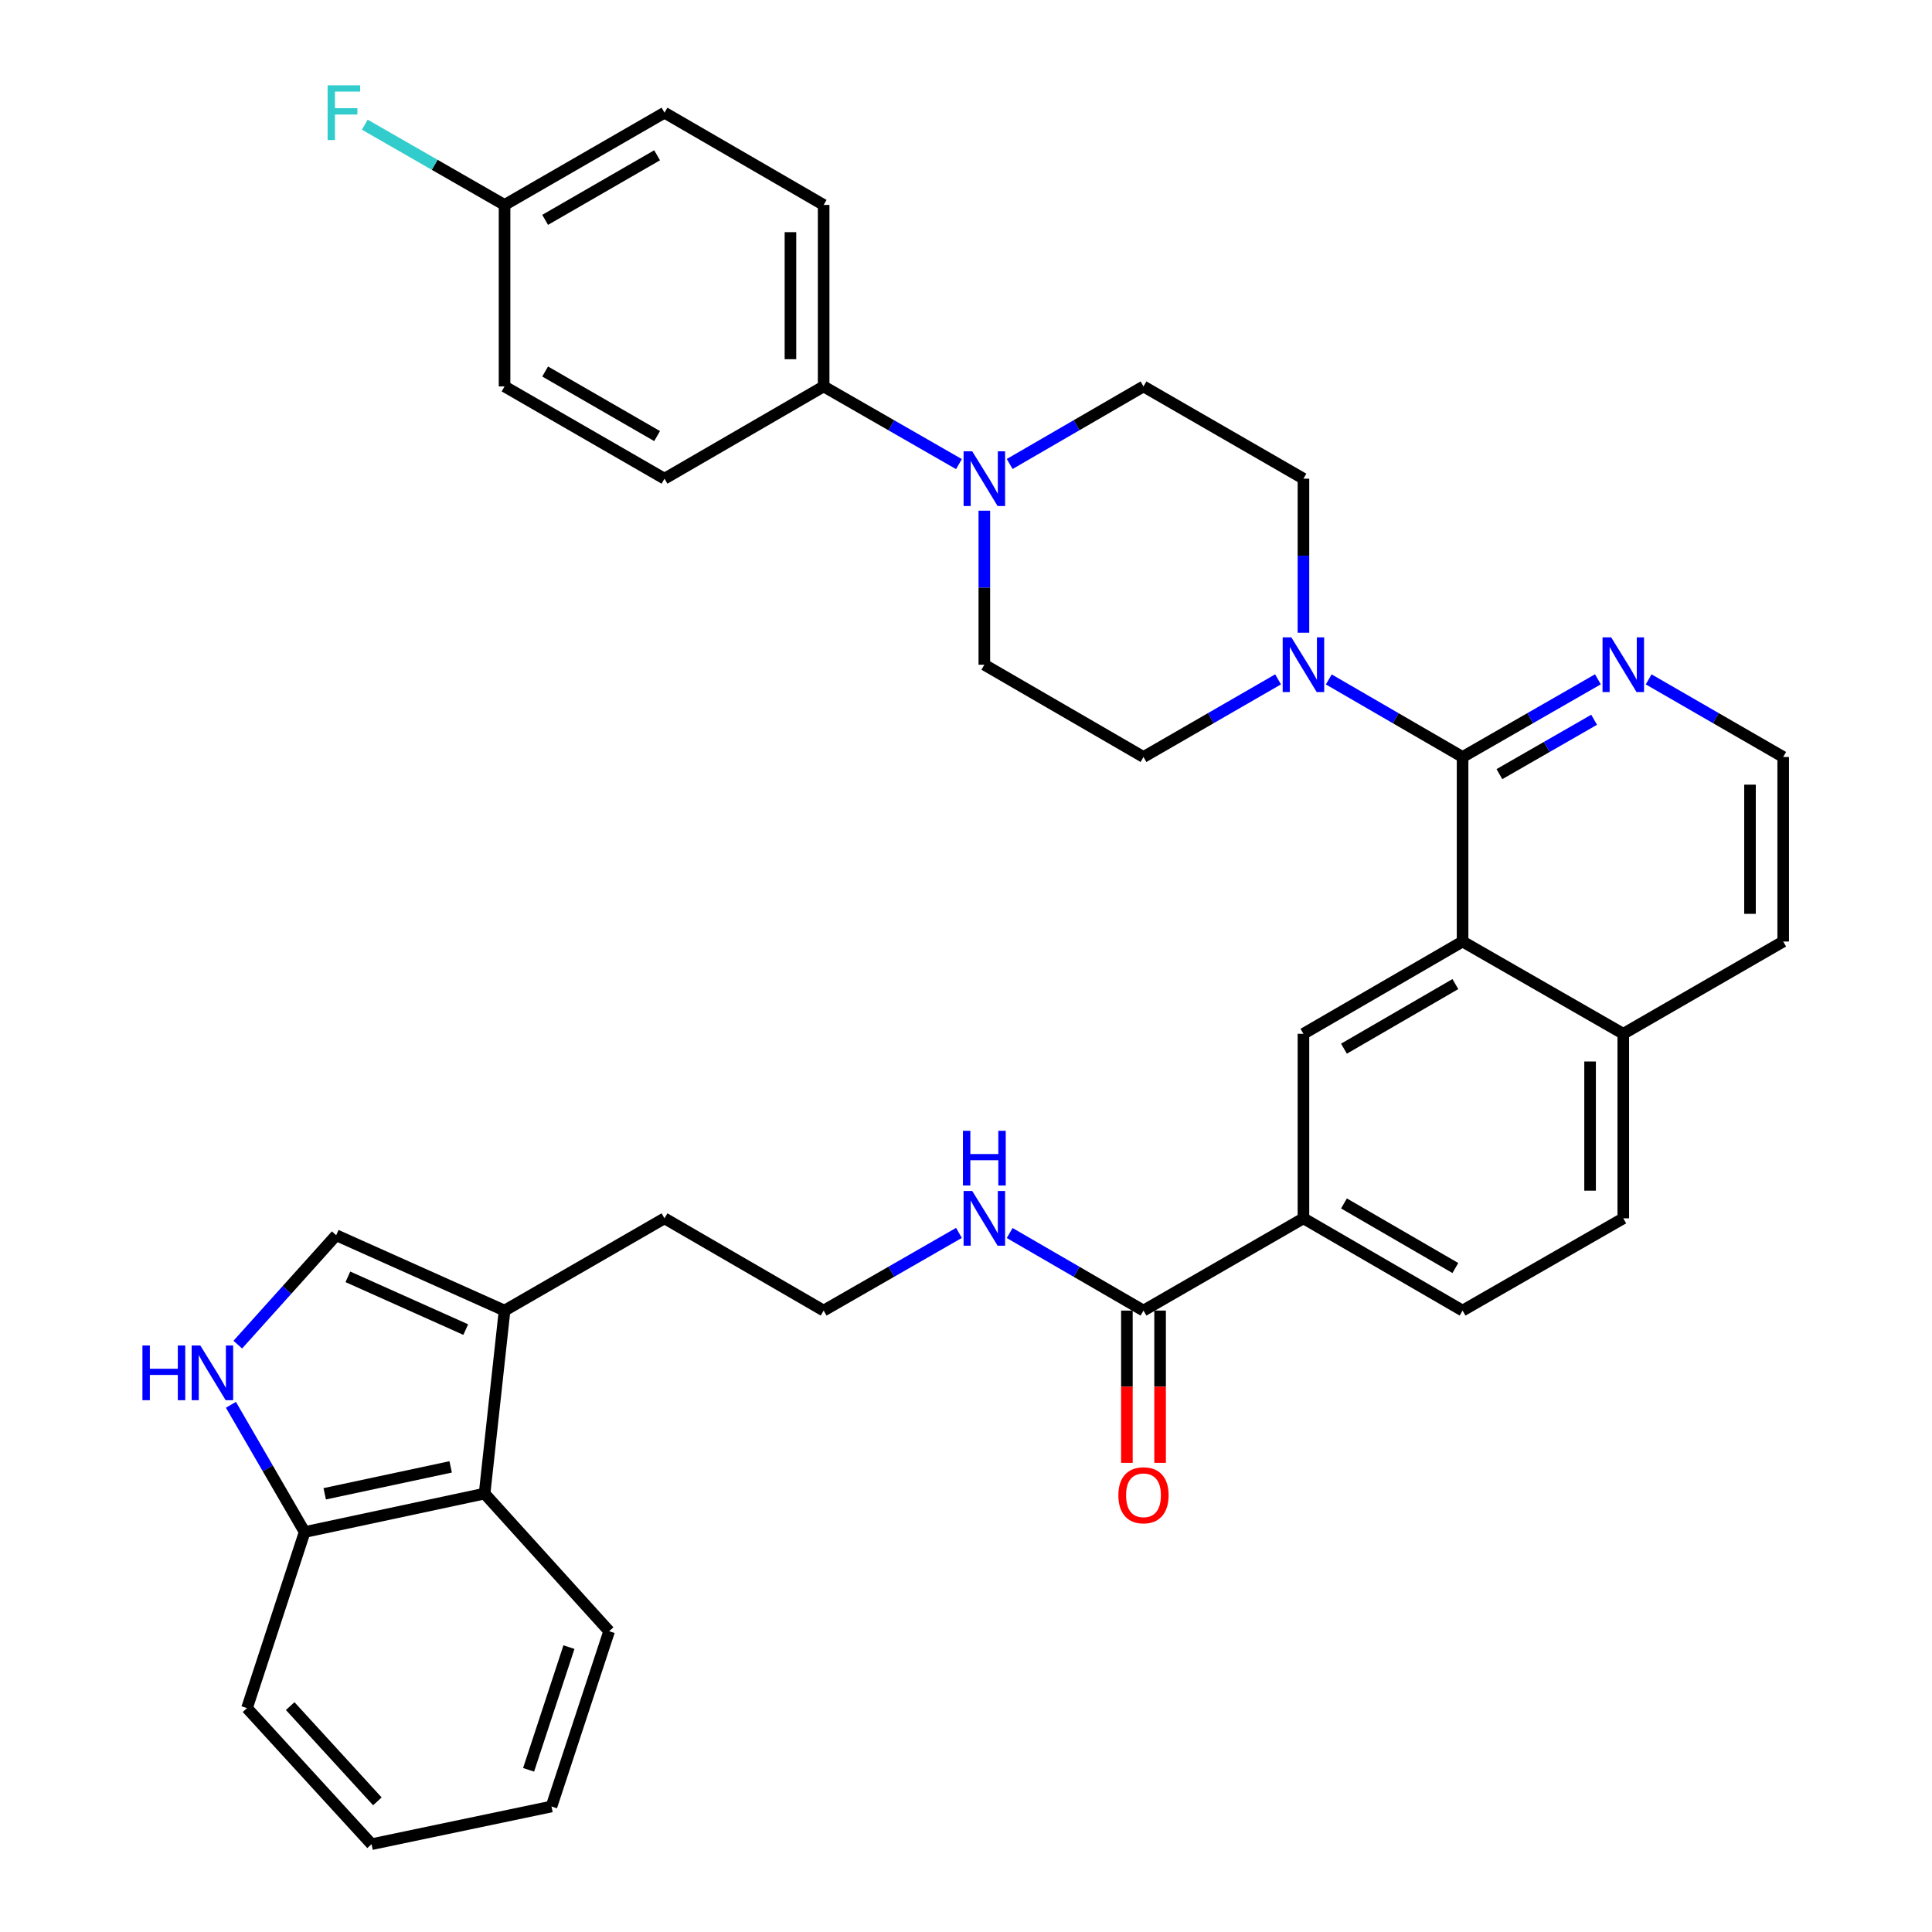 <?xml version='1.0' encoding='iso-8859-1'?>
<svg version='1.1' baseProfile='full'
              xmlns='http://www.w3.org/2000/svg'
                      xmlns:rdkit='http://www.rdkit.org/xml'
                      xmlns:xlink='http://www.w3.org/1999/xlink'
                  xml:space='preserve'
width='1000px' height='1000px' viewBox='0 0 1000 1000'>
<!-- END OF HEADER -->
<rect style='opacity:1.0;fill:#FFFFFF;stroke:none' width='1000' height='1000' x='0' y='0'> </rect>
<path class='bond-0' d='M 757.029,391.813 L 757.029,487.33' style='fill:none;fill-rule:evenodd;stroke:#000000;stroke-width:6px;stroke-linecap:butt;stroke-linejoin:miter;stroke-opacity:1' />
<path class='bond-1' d='M 757.029,391.813 L 722.404,371.741' style='fill:none;fill-rule:evenodd;stroke:#000000;stroke-width:6px;stroke-linecap:butt;stroke-linejoin:miter;stroke-opacity:1' />
<path class='bond-1' d='M 722.404,371.741 L 687.779,351.67' style='fill:none;fill-rule:evenodd;stroke:#0000FF;stroke-width:6px;stroke-linecap:butt;stroke-linejoin:miter;stroke-opacity:1' />
<path class='bond-10' d='M 757.029,391.813 L 792.05,371.709' style='fill:none;fill-rule:evenodd;stroke:#000000;stroke-width:6px;stroke-linecap:butt;stroke-linejoin:miter;stroke-opacity:1' />
<path class='bond-10' d='M 792.05,371.709 L 827.072,351.606' style='fill:none;fill-rule:evenodd;stroke:#0000FF;stroke-width:6px;stroke-linecap:butt;stroke-linejoin:miter;stroke-opacity:1' />
<path class='bond-10' d='M 776.091,400.687 L 800.606,386.614' style='fill:none;fill-rule:evenodd;stroke:#000000;stroke-width:6px;stroke-linecap:butt;stroke-linejoin:miter;stroke-opacity:1' />
<path class='bond-10' d='M 800.606,386.614 L 825.121,372.542' style='fill:none;fill-rule:evenodd;stroke:#0000FF;stroke-width:6px;stroke-linecap:butt;stroke-linejoin:miter;stroke-opacity:1' />
<path class='bond-4' d='M 757.029,487.33 L 674.659,535.088' style='fill:none;fill-rule:evenodd;stroke:#000000;stroke-width:6px;stroke-linecap:butt;stroke-linejoin:miter;stroke-opacity:1' />
<path class='bond-4' d='M 753.294,509.361 L 695.635,542.792' style='fill:none;fill-rule:evenodd;stroke:#000000;stroke-width:6px;stroke-linecap:butt;stroke-linejoin:miter;stroke-opacity:1' />
<path class='bond-17' d='M 757.029,487.33 L 840.21,535.088' style='fill:none;fill-rule:evenodd;stroke:#000000;stroke-width:6px;stroke-linecap:butt;stroke-linejoin:miter;stroke-opacity:1' />
<path class='bond-13' d='M 674.659,327.496 L 674.659,287.63' style='fill:none;fill-rule:evenodd;stroke:#0000FF;stroke-width:6px;stroke-linecap:butt;stroke-linejoin:miter;stroke-opacity:1' />
<path class='bond-13' d='M 674.659,287.63 L 674.659,247.764' style='fill:none;fill-rule:evenodd;stroke:#000000;stroke-width:6px;stroke-linecap:butt;stroke-linejoin:miter;stroke-opacity:1' />
<path class='bond-14' d='M 661.53,351.636 L 626.7,371.725' style='fill:none;fill-rule:evenodd;stroke:#0000FF;stroke-width:6px;stroke-linecap:butt;stroke-linejoin:miter;stroke-opacity:1' />
<path class='bond-14' d='M 626.7,371.725 L 591.869,391.813' style='fill:none;fill-rule:evenodd;stroke:#000000;stroke-width:6px;stroke-linecap:butt;stroke-linejoin:miter;stroke-opacity:1' />
<path class='bond-2' d='M 123.076,695.982 L 148.541,667.667' style='fill:none;fill-rule:evenodd;stroke:#0000FF;stroke-width:6px;stroke-linecap:butt;stroke-linejoin:miter;stroke-opacity:1' />
<path class='bond-2' d='M 148.541,667.667 L 174.007,639.351' style='fill:none;fill-rule:evenodd;stroke:#000000;stroke-width:6px;stroke-linecap:butt;stroke-linejoin:miter;stroke-opacity:1' />
<path class='bond-40' d='M 119.527,727.128 L 138.608,760.052' style='fill:none;fill-rule:evenodd;stroke:#0000FF;stroke-width:6px;stroke-linecap:butt;stroke-linejoin:miter;stroke-opacity:1' />
<path class='bond-40' d='M 138.608,760.052 L 157.689,792.976' style='fill:none;fill-rule:evenodd;stroke:#000000;stroke-width:6px;stroke-linecap:butt;stroke-linejoin:miter;stroke-opacity:1' />
<path class='bond-3' d='M 509.49,264.332 L 509.49,304.198' style='fill:none;fill-rule:evenodd;stroke:#0000FF;stroke-width:6px;stroke-linecap:butt;stroke-linejoin:miter;stroke-opacity:1' />
<path class='bond-3' d='M 509.49,304.198 L 509.49,344.064' style='fill:none;fill-rule:evenodd;stroke:#000000;stroke-width:6px;stroke-linecap:butt;stroke-linejoin:miter;stroke-opacity:1' />
<path class='bond-12' d='M 496.353,240.222 L 461.336,220.118' style='fill:none;fill-rule:evenodd;stroke:#0000FF;stroke-width:6px;stroke-linecap:butt;stroke-linejoin:miter;stroke-opacity:1' />
<path class='bond-12' d='M 461.336,220.118 L 426.319,200.015' style='fill:none;fill-rule:evenodd;stroke:#000000;stroke-width:6px;stroke-linecap:butt;stroke-linejoin:miter;stroke-opacity:1' />
<path class='bond-37' d='M 522.611,240.159 L 557.24,220.087' style='fill:none;fill-rule:evenodd;stroke:#0000FF;stroke-width:6px;stroke-linecap:butt;stroke-linejoin:miter;stroke-opacity:1' />
<path class='bond-37' d='M 557.24,220.087 L 591.869,200.015' style='fill:none;fill-rule:evenodd;stroke:#000000;stroke-width:6px;stroke-linecap:butt;stroke-linejoin:miter;stroke-opacity:1' />
<path class='bond-8' d='M 674.659,535.088 L 674.659,630.605' style='fill:none;fill-rule:evenodd;stroke:#000000;stroke-width:6px;stroke-linecap:butt;stroke-linejoin:miter;stroke-opacity:1' />
<path class='bond-5' d='M 174.007,639.351 L 261.16,678.354' style='fill:none;fill-rule:evenodd;stroke:#000000;stroke-width:6px;stroke-linecap:butt;stroke-linejoin:miter;stroke-opacity:1' />
<path class='bond-5' d='M 180.059,660.888 L 241.067,688.191' style='fill:none;fill-rule:evenodd;stroke:#000000;stroke-width:6px;stroke-linecap:butt;stroke-linejoin:miter;stroke-opacity:1' />
<path class='bond-6' d='M 261.16,678.354 L 343.94,630.605' style='fill:none;fill-rule:evenodd;stroke:#000000;stroke-width:6px;stroke-linecap:butt;stroke-linejoin:miter;stroke-opacity:1' />
<path class='bond-9' d='M 261.16,678.354 L 250.819,773.079' style='fill:none;fill-rule:evenodd;stroke:#000000;stroke-width:6px;stroke-linecap:butt;stroke-linejoin:miter;stroke-opacity:1' />
<path class='bond-7' d='M 591.869,678.354 L 674.659,630.605' style='fill:none;fill-rule:evenodd;stroke:#000000;stroke-width:6px;stroke-linecap:butt;stroke-linejoin:miter;stroke-opacity:1' />
<path class='bond-18' d='M 583.276,678.354 L 583.276,717.759' style='fill:none;fill-rule:evenodd;stroke:#000000;stroke-width:6px;stroke-linecap:butt;stroke-linejoin:miter;stroke-opacity:1' />
<path class='bond-18' d='M 583.276,717.759 L 583.276,757.163' style='fill:none;fill-rule:evenodd;stroke:#FF0000;stroke-width:6px;stroke-linecap:butt;stroke-linejoin:miter;stroke-opacity:1' />
<path class='bond-18' d='M 600.463,678.354 L 600.463,717.759' style='fill:none;fill-rule:evenodd;stroke:#000000;stroke-width:6px;stroke-linecap:butt;stroke-linejoin:miter;stroke-opacity:1' />
<path class='bond-18' d='M 600.463,717.759 L 600.463,757.163' style='fill:none;fill-rule:evenodd;stroke:#FF0000;stroke-width:6px;stroke-linecap:butt;stroke-linejoin:miter;stroke-opacity:1' />
<path class='bond-20' d='M 591.869,678.354 L 557.24,658.282' style='fill:none;fill-rule:evenodd;stroke:#000000;stroke-width:6px;stroke-linecap:butt;stroke-linejoin:miter;stroke-opacity:1' />
<path class='bond-20' d='M 557.24,658.282 L 522.611,638.21' style='fill:none;fill-rule:evenodd;stroke:#0000FF;stroke-width:6px;stroke-linecap:butt;stroke-linejoin:miter;stroke-opacity:1' />
<path class='bond-38' d='M 674.659,630.605 L 757.029,678.354' style='fill:none;fill-rule:evenodd;stroke:#000000;stroke-width:6px;stroke-linecap:butt;stroke-linejoin:miter;stroke-opacity:1' />
<path class='bond-38' d='M 695.634,622.899 L 753.292,656.323' style='fill:none;fill-rule:evenodd;stroke:#000000;stroke-width:6px;stroke-linecap:butt;stroke-linejoin:miter;stroke-opacity:1' />
<path class='bond-11' d='M 250.819,773.079 L 157.689,792.976' style='fill:none;fill-rule:evenodd;stroke:#000000;stroke-width:6px;stroke-linecap:butt;stroke-linejoin:miter;stroke-opacity:1' />
<path class='bond-11' d='M 233.259,759.256 L 168.068,773.185' style='fill:none;fill-rule:evenodd;stroke:#000000;stroke-width:6px;stroke-linecap:butt;stroke-linejoin:miter;stroke-opacity:1' />
<path class='bond-31' d='M 250.819,773.079 L 315.287,844.306' style='fill:none;fill-rule:evenodd;stroke:#000000;stroke-width:6px;stroke-linecap:butt;stroke-linejoin:miter;stroke-opacity:1' />
<path class='bond-25' d='M 853.339,351.638 L 888.159,371.725' style='fill:none;fill-rule:evenodd;stroke:#0000FF;stroke-width:6px;stroke-linecap:butt;stroke-linejoin:miter;stroke-opacity:1' />
<path class='bond-25' d='M 888.159,371.725 L 922.98,391.813' style='fill:none;fill-rule:evenodd;stroke:#000000;stroke-width:6px;stroke-linecap:butt;stroke-linejoin:miter;stroke-opacity:1' />
<path class='bond-33' d='M 157.689,792.976 L 127.852,884.111' style='fill:none;fill-rule:evenodd;stroke:#000000;stroke-width:6px;stroke-linecap:butt;stroke-linejoin:miter;stroke-opacity:1' />
<path class='bond-22' d='M 426.319,200.015 L 426.319,106.074' style='fill:none;fill-rule:evenodd;stroke:#000000;stroke-width:6px;stroke-linecap:butt;stroke-linejoin:miter;stroke-opacity:1' />
<path class='bond-22' d='M 409.133,185.924 L 409.133,120.165' style='fill:none;fill-rule:evenodd;stroke:#000000;stroke-width:6px;stroke-linecap:butt;stroke-linejoin:miter;stroke-opacity:1' />
<path class='bond-23' d='M 426.319,200.015 L 343.94,247.764' style='fill:none;fill-rule:evenodd;stroke:#000000;stroke-width:6px;stroke-linecap:butt;stroke-linejoin:miter;stroke-opacity:1' />
<path class='bond-15' d='M 674.659,247.764 L 591.869,200.015' style='fill:none;fill-rule:evenodd;stroke:#000000;stroke-width:6px;stroke-linecap:butt;stroke-linejoin:miter;stroke-opacity:1' />
<path class='bond-16' d='M 591.869,391.813 L 509.49,344.064' style='fill:none;fill-rule:evenodd;stroke:#000000;stroke-width:6px;stroke-linecap:butt;stroke-linejoin:miter;stroke-opacity:1' />
<path class='bond-21' d='M 840.21,535.088 L 840.21,630.605' style='fill:none;fill-rule:evenodd;stroke:#000000;stroke-width:6px;stroke-linecap:butt;stroke-linejoin:miter;stroke-opacity:1' />
<path class='bond-21' d='M 823.024,549.416 L 823.024,616.278' style='fill:none;fill-rule:evenodd;stroke:#000000;stroke-width:6px;stroke-linecap:butt;stroke-linejoin:miter;stroke-opacity:1' />
<path class='bond-36' d='M 840.21,535.088 L 922.98,487.33' style='fill:none;fill-rule:evenodd;stroke:#000000;stroke-width:6px;stroke-linecap:butt;stroke-linejoin:miter;stroke-opacity:1' />
<path class='bond-19' d='M 757.029,678.354 L 840.21,630.605' style='fill:none;fill-rule:evenodd;stroke:#000000;stroke-width:6px;stroke-linecap:butt;stroke-linejoin:miter;stroke-opacity:1' />
<path class='bond-29' d='M 496.353,638.148 L 461.336,658.251' style='fill:none;fill-rule:evenodd;stroke:#0000FF;stroke-width:6px;stroke-linecap:butt;stroke-linejoin:miter;stroke-opacity:1' />
<path class='bond-29' d='M 461.336,658.251 L 426.319,678.354' style='fill:none;fill-rule:evenodd;stroke:#000000;stroke-width:6px;stroke-linecap:butt;stroke-linejoin:miter;stroke-opacity:1' />
<path class='bond-27' d='M 426.319,106.074 L 343.94,58.325' style='fill:none;fill-rule:evenodd;stroke:#000000;stroke-width:6px;stroke-linecap:butt;stroke-linejoin:miter;stroke-opacity:1' />
<path class='bond-26' d='M 343.94,247.764 L 261.16,200.015' style='fill:none;fill-rule:evenodd;stroke:#000000;stroke-width:6px;stroke-linecap:butt;stroke-linejoin:miter;stroke-opacity:1' />
<path class='bond-26' d='M 340.11,225.715 L 282.164,192.29' style='fill:none;fill-rule:evenodd;stroke:#000000;stroke-width:6px;stroke-linecap:butt;stroke-linejoin:miter;stroke-opacity:1' />
<path class='bond-24' d='M 261.16,106.074 L 261.16,200.015' style='fill:none;fill-rule:evenodd;stroke:#000000;stroke-width:6px;stroke-linecap:butt;stroke-linejoin:miter;stroke-opacity:1' />
<path class='bond-28' d='M 261.16,106.074 L 224.987,85.305' style='fill:none;fill-rule:evenodd;stroke:#000000;stroke-width:6px;stroke-linecap:butt;stroke-linejoin:miter;stroke-opacity:1' />
<path class='bond-28' d='M 224.987,85.305 L 188.815,64.536' style='fill:none;fill-rule:evenodd;stroke:#33CCCC;stroke-width:6px;stroke-linecap:butt;stroke-linejoin:miter;stroke-opacity:1' />
<path class='bond-39' d='M 261.16,106.074 L 343.94,58.325' style='fill:none;fill-rule:evenodd;stroke:#000000;stroke-width:6px;stroke-linecap:butt;stroke-linejoin:miter;stroke-opacity:1' />
<path class='bond-39' d='M 282.164,113.798 L 340.11,80.374' style='fill:none;fill-rule:evenodd;stroke:#000000;stroke-width:6px;stroke-linecap:butt;stroke-linejoin:miter;stroke-opacity:1' />
<path class='bond-32' d='M 922.98,391.813 L 922.98,487.33' style='fill:none;fill-rule:evenodd;stroke:#000000;stroke-width:6px;stroke-linecap:butt;stroke-linejoin:miter;stroke-opacity:1' />
<path class='bond-32' d='M 905.794,406.14 L 905.794,473.002' style='fill:none;fill-rule:evenodd;stroke:#000000;stroke-width:6px;stroke-linecap:butt;stroke-linejoin:miter;stroke-opacity:1' />
<path class='bond-30' d='M 426.319,678.354 L 343.94,630.605' style='fill:none;fill-rule:evenodd;stroke:#000000;stroke-width:6px;stroke-linecap:butt;stroke-linejoin:miter;stroke-opacity:1' />
<path class='bond-34' d='M 315.287,844.306 L 285.45,935.039' style='fill:none;fill-rule:evenodd;stroke:#000000;stroke-width:6px;stroke-linecap:butt;stroke-linejoin:miter;stroke-opacity:1' />
<path class='bond-34' d='M 294.485,852.547 L 273.599,916.06' style='fill:none;fill-rule:evenodd;stroke:#000000;stroke-width:6px;stroke-linecap:butt;stroke-linejoin:miter;stroke-opacity:1' />
<path class='bond-41' d='M 127.852,884.111 L 192.32,954.545' style='fill:none;fill-rule:evenodd;stroke:#000000;stroke-width:6px;stroke-linecap:butt;stroke-linejoin:miter;stroke-opacity:1' />
<path class='bond-41' d='M 150.2,883.072 L 195.327,932.377' style='fill:none;fill-rule:evenodd;stroke:#000000;stroke-width:6px;stroke-linecap:butt;stroke-linejoin:miter;stroke-opacity:1' />
<path class='bond-35' d='M 285.45,935.039 L 192.32,954.545' style='fill:none;fill-rule:evenodd;stroke:#000000;stroke-width:6px;stroke-linecap:butt;stroke-linejoin:miter;stroke-opacity:1' />
<path  class='atom-2' d='M 668.399 329.904
L 677.679 344.904
Q 678.599 346.384, 680.079 349.064
Q 681.559 351.744, 681.639 351.904
L 681.639 329.904
L 685.399 329.904
L 685.399 358.224
L 681.519 358.224
L 671.559 341.824
Q 670.399 339.904, 669.159 337.704
Q 667.959 335.504, 667.599 334.824
L 667.599 358.224
L 663.919 358.224
L 663.919 329.904
L 668.399 329.904
' fill='#0000FF'/>
<path  class='atom-3' d='M 73.721 696.428
L 77.561 696.428
L 77.561 708.468
L 92.041 708.468
L 92.041 696.428
L 95.881 696.428
L 95.881 724.748
L 92.041 724.748
L 92.041 711.668
L 77.561 711.668
L 77.561 724.748
L 73.721 724.748
L 73.721 696.428
' fill='#0000FF'/>
<path  class='atom-3' d='M 103.681 696.428
L 112.961 711.428
Q 113.881 712.908, 115.361 715.588
Q 116.841 718.268, 116.921 718.428
L 116.921 696.428
L 120.681 696.428
L 120.681 724.748
L 116.801 724.748
L 106.841 708.348
Q 105.681 706.428, 104.441 704.228
Q 103.241 702.028, 102.881 701.348
L 102.881 724.748
L 99.201 724.748
L 99.201 696.428
L 103.681 696.428
' fill='#0000FF'/>
<path  class='atom-4' d='M 503.23 233.604
L 512.51 248.604
Q 513.43 250.084, 514.91 252.764
Q 516.39 255.444, 516.47 255.604
L 516.47 233.604
L 520.23 233.604
L 520.23 261.924
L 516.35 261.924
L 506.39 245.524
Q 505.23 243.604, 503.99 241.404
Q 502.79 239.204, 502.43 238.524
L 502.43 261.924
L 498.75 261.924
L 498.75 233.604
L 503.23 233.604
' fill='#0000FF'/>
<path  class='atom-11' d='M 833.95 329.904
L 843.23 344.904
Q 844.15 346.384, 845.63 349.064
Q 847.11 351.744, 847.19 351.904
L 847.19 329.904
L 850.95 329.904
L 850.95 358.224
L 847.07 358.224
L 837.11 341.824
Q 835.95 339.904, 834.71 337.704
Q 833.51 335.504, 833.15 334.824
L 833.15 358.224
L 829.47 358.224
L 829.47 329.904
L 833.95 329.904
' fill='#0000FF'/>
<path  class='atom-19' d='M 578.869 773.951
Q 578.869 767.151, 582.229 763.351
Q 585.589 759.551, 591.869 759.551
Q 598.149 759.551, 601.509 763.351
Q 604.869 767.151, 604.869 773.951
Q 604.869 780.831, 601.469 784.751
Q 598.069 788.631, 591.869 788.631
Q 585.629 788.631, 582.229 784.751
Q 578.869 780.871, 578.869 773.951
M 591.869 785.431
Q 596.189 785.431, 598.509 782.551
Q 600.869 779.631, 600.869 773.951
Q 600.869 768.391, 598.509 765.591
Q 596.189 762.751, 591.869 762.751
Q 587.549 762.751, 585.189 765.551
Q 582.869 768.351, 582.869 773.951
Q 582.869 779.671, 585.189 782.551
Q 587.549 785.431, 591.869 785.431
' fill='#FF0000'/>
<path  class='atom-21' d='M 503.23 616.445
L 512.51 631.445
Q 513.43 632.925, 514.91 635.605
Q 516.39 638.285, 516.47 638.445
L 516.47 616.445
L 520.23 616.445
L 520.23 644.765
L 516.35 644.765
L 506.39 628.365
Q 505.23 626.445, 503.99 624.245
Q 502.79 622.045, 502.43 621.365
L 502.43 644.765
L 498.75 644.765
L 498.75 616.445
L 503.23 616.445
' fill='#0000FF'/>
<path  class='atom-21' d='M 498.41 585.293
L 502.25 585.293
L 502.25 597.333
L 516.73 597.333
L 516.73 585.293
L 520.57 585.293
L 520.57 613.613
L 516.73 613.613
L 516.73 600.533
L 502.25 600.533
L 502.25 613.613
L 498.41 613.613
L 498.41 585.293
' fill='#0000FF'/>
<path  class='atom-29' d='M 169.578 44.165
L 186.418 44.165
L 186.418 47.405
L 173.378 47.405
L 173.378 56.005
L 184.978 56.005
L 184.978 59.285
L 173.378 59.285
L 173.378 72.485
L 169.578 72.485
L 169.578 44.165
' fill='#33CCCC'/>
</svg>
